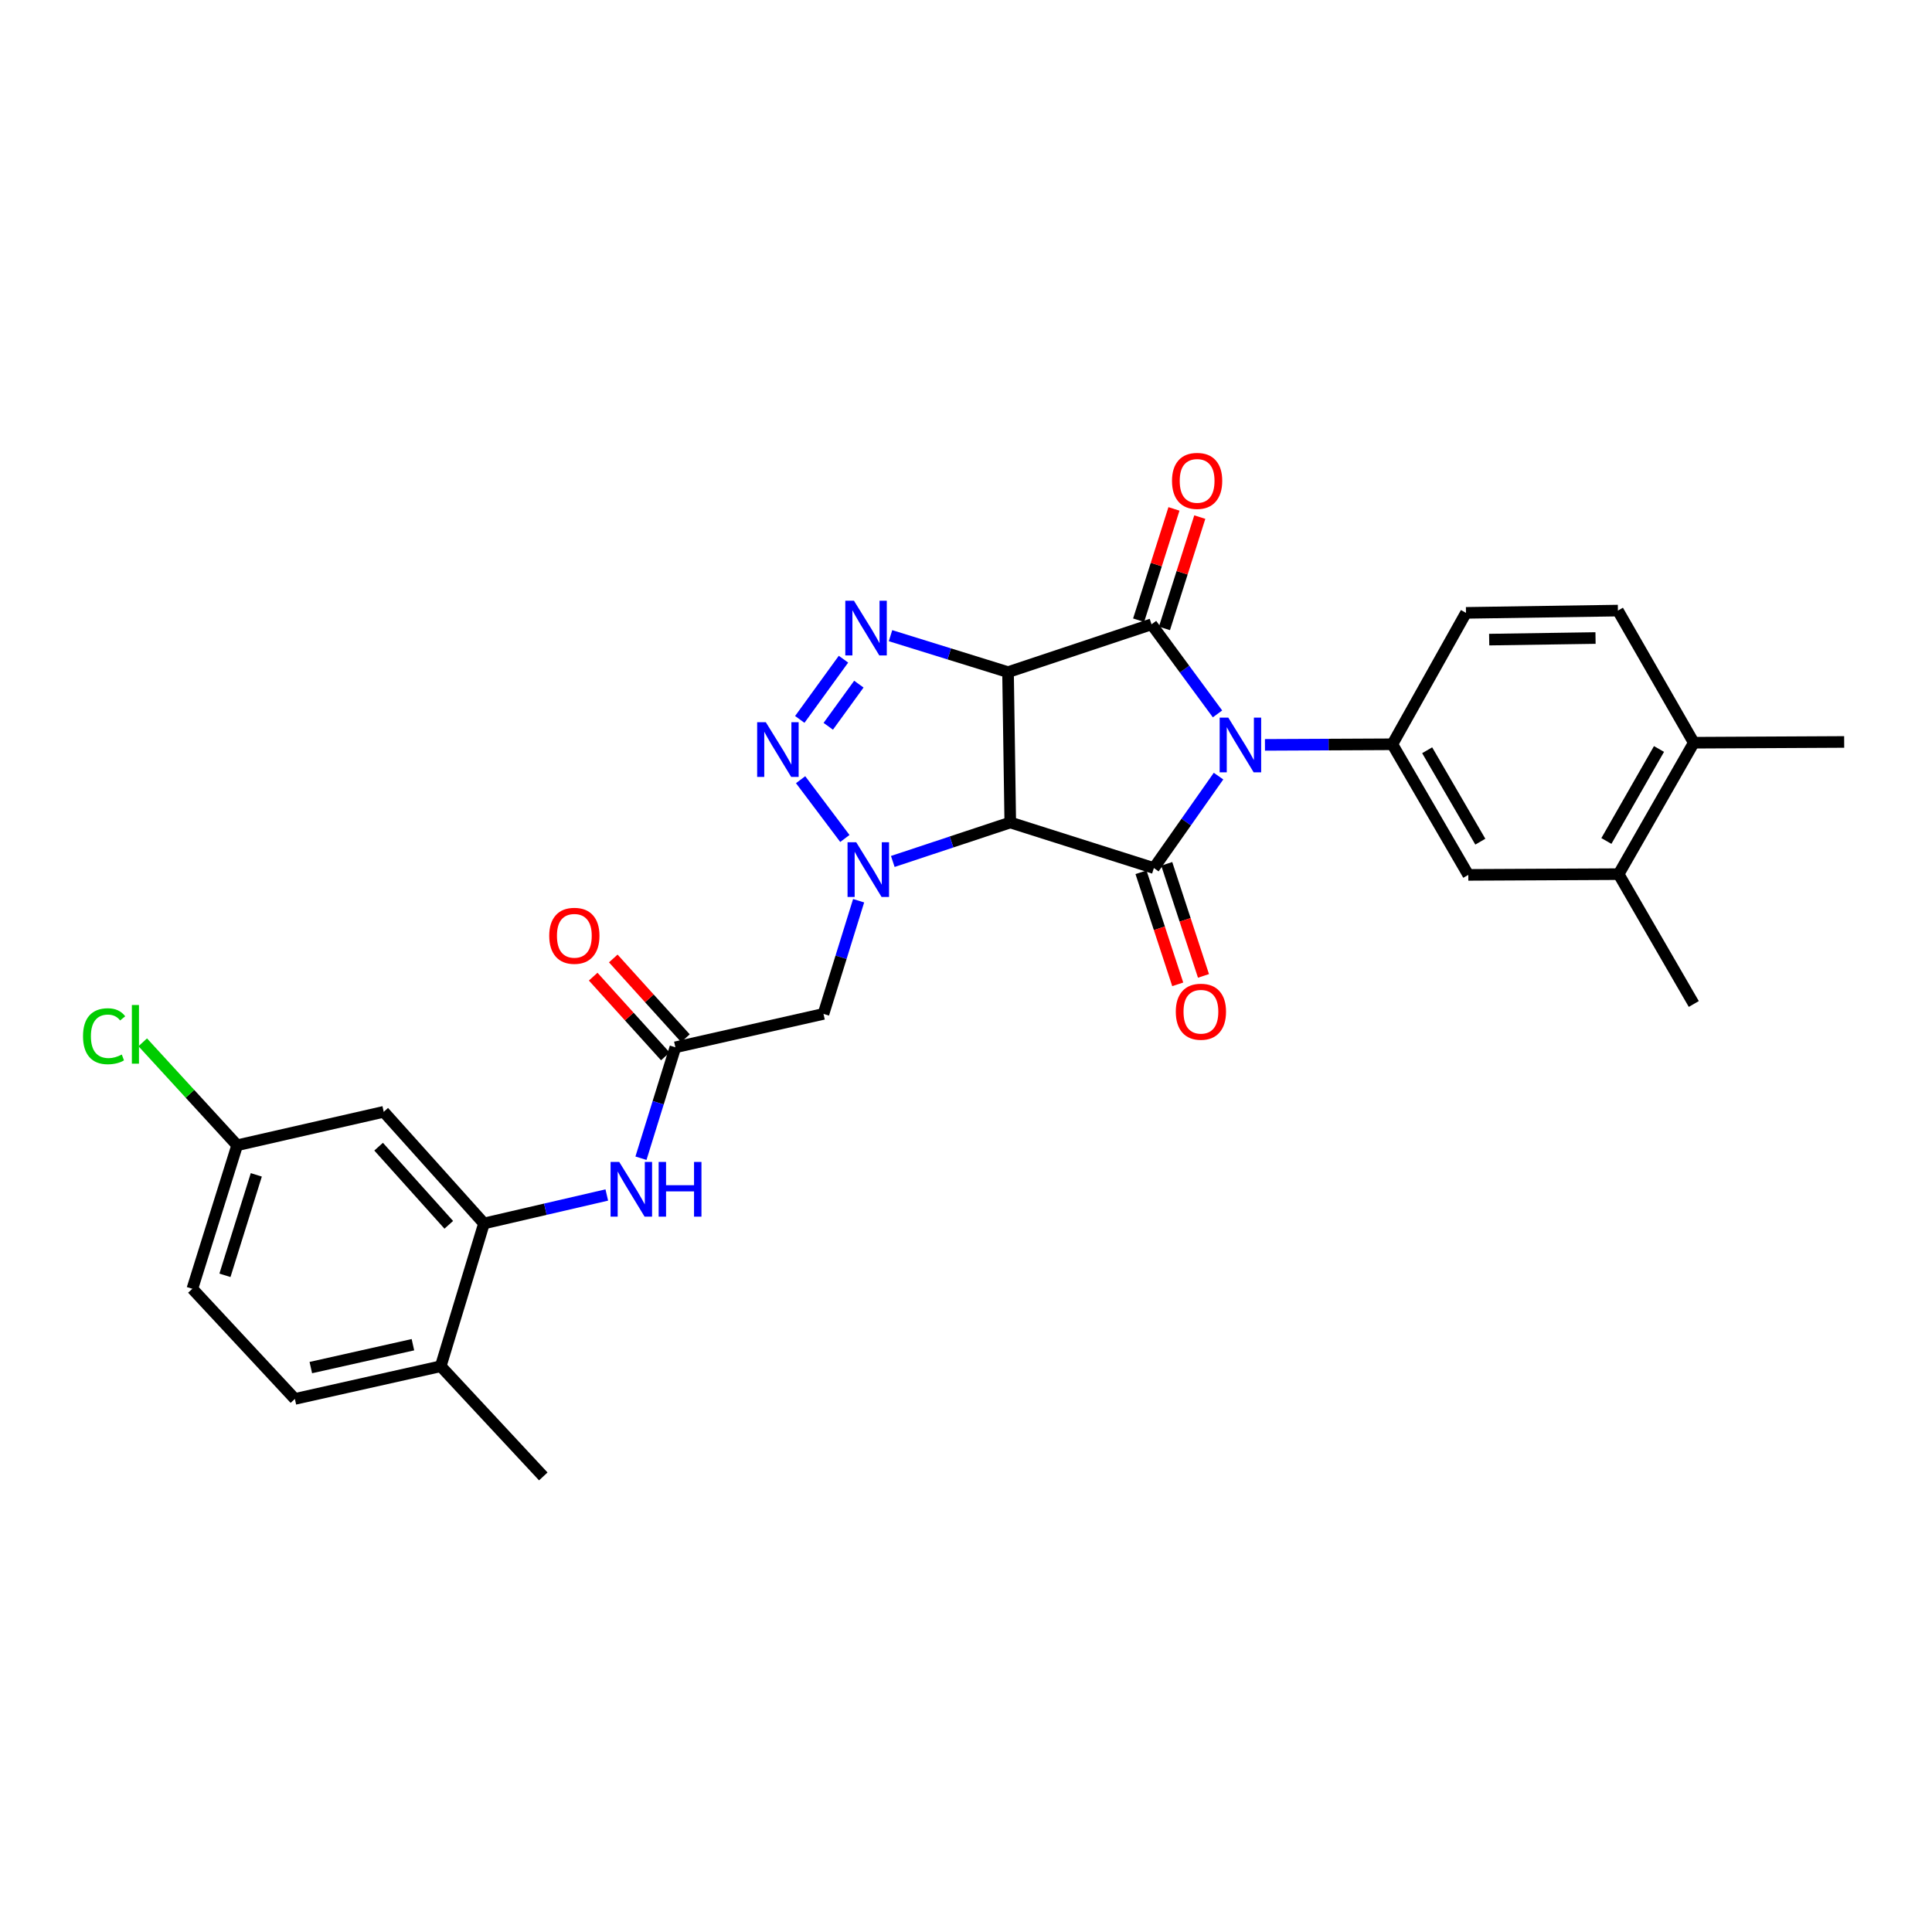 <?xml version='1.0' encoding='iso-8859-1'?>
<svg version='1.1' baseProfile='full'
              xmlns='http://www.w3.org/2000/svg'
                      xmlns:rdkit='http://www.rdkit.org/xml'
                      xmlns:xlink='http://www.w3.org/1999/xlink'
                  xml:space='preserve'
width='1000px' height='1000px' viewBox='0 0 1000 1000'>
<!-- END OF HEADER -->
<rect style='opacity:1.0;fill:#FFFFFF;stroke:none' width='1000' height='1000' x='0' y='0'> </rect>
<path class='bond-2' d='M 630.178,369.509 L 613.106,346.328' style='fill:none;fill-rule:evenodd;stroke:#0000FF;stroke-width:6px;stroke-linecap:butt;stroke-linejoin:miter;stroke-opacity:1' />
<path class='bond-2' d='M 613.106,346.328 L 596.035,323.147' style='fill:none;fill-rule:evenodd;stroke:#000000;stroke-width:6px;stroke-linecap:butt;stroke-linejoin:miter;stroke-opacity:1' />
<path class='bond-3' d='M 630.707,401.715 L 613.975,425.509' style='fill:none;fill-rule:evenodd;stroke:#0000FF;stroke-width:6px;stroke-linecap:butt;stroke-linejoin:miter;stroke-opacity:1' />
<path class='bond-3' d='M 613.975,425.509 L 597.242,449.302' style='fill:none;fill-rule:evenodd;stroke:#000000;stroke-width:6px;stroke-linecap:butt;stroke-linejoin:miter;stroke-opacity:1' />
<path class='bond-7' d='M 654.74,385.548 L 687.709,385.392' style='fill:none;fill-rule:evenodd;stroke:#0000FF;stroke-width:6px;stroke-linecap:butt;stroke-linejoin:miter;stroke-opacity:1' />
<path class='bond-7' d='M 687.709,385.392 L 720.678,385.235' style='fill:none;fill-rule:evenodd;stroke:#000000;stroke-width:6px;stroke-linecap:butt;stroke-linejoin:miter;stroke-opacity:1' />
<path class='bond-0' d='M 521.754,347.9 L 596.035,323.147' style='fill:none;fill-rule:evenodd;stroke:#000000;stroke-width:6px;stroke-linecap:butt;stroke-linejoin:miter;stroke-opacity:1' />
<path class='bond-5' d='M 521.754,347.9 L 491.342,338.462' style='fill:none;fill-rule:evenodd;stroke:#000000;stroke-width:6px;stroke-linecap:butt;stroke-linejoin:miter;stroke-opacity:1' />
<path class='bond-5' d='M 491.342,338.462 L 460.931,329.025' style='fill:none;fill-rule:evenodd;stroke:#0000FF;stroke-width:6px;stroke-linecap:butt;stroke-linejoin:miter;stroke-opacity:1' />
<path class='bond-29' d='M 521.754,347.9 L 522.914,425.718' style='fill:none;fill-rule:evenodd;stroke:#000000;stroke-width:6px;stroke-linecap:butt;stroke-linejoin:miter;stroke-opacity:1' />
<path class='bond-1' d='M 522.914,425.718 L 597.242,449.302' style='fill:none;fill-rule:evenodd;stroke:#000000;stroke-width:6px;stroke-linecap:butt;stroke-linejoin:miter;stroke-opacity:1' />
<path class='bond-4' d='M 522.914,425.718 L 492.509,435.805' style='fill:none;fill-rule:evenodd;stroke:#000000;stroke-width:6px;stroke-linecap:butt;stroke-linejoin:miter;stroke-opacity:1' />
<path class='bond-4' d='M 492.509,435.805 L 462.104,445.891' style='fill:none;fill-rule:evenodd;stroke:#0000FF;stroke-width:6px;stroke-linecap:butt;stroke-linejoin:miter;stroke-opacity:1' />
<path class='bond-13' d='M 602.718,325.268 L 611.862,296.459' style='fill:none;fill-rule:evenodd;stroke:#000000;stroke-width:6px;stroke-linecap:butt;stroke-linejoin:miter;stroke-opacity:1' />
<path class='bond-13' d='M 611.862,296.459 L 621.006,267.65' style='fill:none;fill-rule:evenodd;stroke:#FF0000;stroke-width:6px;stroke-linecap:butt;stroke-linejoin:miter;stroke-opacity:1' />
<path class='bond-13' d='M 589.351,321.026 L 598.495,292.216' style='fill:none;fill-rule:evenodd;stroke:#000000;stroke-width:6px;stroke-linecap:butt;stroke-linejoin:miter;stroke-opacity:1' />
<path class='bond-13' d='M 598.495,292.216 L 607.639,263.407' style='fill:none;fill-rule:evenodd;stroke:#FF0000;stroke-width:6px;stroke-linecap:butt;stroke-linejoin:miter;stroke-opacity:1' />
<path class='bond-15' d='M 590.579,451.486 L 600.086,480.489' style='fill:none;fill-rule:evenodd;stroke:#000000;stroke-width:6px;stroke-linecap:butt;stroke-linejoin:miter;stroke-opacity:1' />
<path class='bond-15' d='M 600.086,480.489 L 609.592,509.492' style='fill:none;fill-rule:evenodd;stroke:#FF0000;stroke-width:6px;stroke-linecap:butt;stroke-linejoin:miter;stroke-opacity:1' />
<path class='bond-15' d='M 603.905,447.118 L 613.412,476.121' style='fill:none;fill-rule:evenodd;stroke:#000000;stroke-width:6px;stroke-linecap:butt;stroke-linejoin:miter;stroke-opacity:1' />
<path class='bond-15' d='M 613.412,476.121 L 622.919,505.124' style='fill:none;fill-rule:evenodd;stroke:#FF0000;stroke-width:6px;stroke-linecap:butt;stroke-linejoin:miter;stroke-opacity:1' />
<path class='bond-6' d='M 437.3,433.992 L 414.39,403.57' style='fill:none;fill-rule:evenodd;stroke:#0000FF;stroke-width:6px;stroke-linecap:butt;stroke-linejoin:miter;stroke-opacity:1' />
<path class='bond-8' d='M 444.424,466.212 L 435.329,495.501' style='fill:none;fill-rule:evenodd;stroke:#0000FF;stroke-width:6px;stroke-linecap:butt;stroke-linejoin:miter;stroke-opacity:1' />
<path class='bond-8' d='M 435.329,495.501 L 426.234,524.79' style='fill:none;fill-rule:evenodd;stroke:#000000;stroke-width:6px;stroke-linecap:butt;stroke-linejoin:miter;stroke-opacity:1' />
<path class='bond-31' d='M 436.583,341.197 L 413.966,372.365' style='fill:none;fill-rule:evenodd;stroke:#0000FF;stroke-width:6px;stroke-linecap:butt;stroke-linejoin:miter;stroke-opacity:1' />
<path class='bond-31' d='M 444.541,354.109 L 428.709,375.926' style='fill:none;fill-rule:evenodd;stroke:#0000FF;stroke-width:6px;stroke-linecap:butt;stroke-linejoin:miter;stroke-opacity:1' />
<path class='bond-12' d='M 720.678,385.235 L 759.984,452.839' style='fill:none;fill-rule:evenodd;stroke:#000000;stroke-width:6px;stroke-linecap:butt;stroke-linejoin:miter;stroke-opacity:1' />
<path class='bond-12' d='M 738.698,388.326 L 766.212,435.649' style='fill:none;fill-rule:evenodd;stroke:#000000;stroke-width:6px;stroke-linecap:butt;stroke-linejoin:miter;stroke-opacity:1' />
<path class='bond-17' d='M 720.678,385.235 L 758.792,317.218' style='fill:none;fill-rule:evenodd;stroke:#000000;stroke-width:6px;stroke-linecap:butt;stroke-linejoin:miter;stroke-opacity:1' />
<path class='bond-9' d='M 426.234,524.79 L 349.576,542.087' style='fill:none;fill-rule:evenodd;stroke:#000000;stroke-width:6px;stroke-linecap:butt;stroke-linejoin:miter;stroke-opacity:1' />
<path class='bond-11' d='M 349.576,542.087 L 340.669,570.792' style='fill:none;fill-rule:evenodd;stroke:#000000;stroke-width:6px;stroke-linecap:butt;stroke-linejoin:miter;stroke-opacity:1' />
<path class='bond-11' d='M 340.669,570.792 L 331.762,599.497' style='fill:none;fill-rule:evenodd;stroke:#0000FF;stroke-width:6px;stroke-linecap:butt;stroke-linejoin:miter;stroke-opacity:1' />
<path class='bond-20' d='M 354.776,537.382 L 336.103,516.743' style='fill:none;fill-rule:evenodd;stroke:#000000;stroke-width:6px;stroke-linecap:butt;stroke-linejoin:miter;stroke-opacity:1' />
<path class='bond-20' d='M 336.103,516.743 L 317.431,496.103' style='fill:none;fill-rule:evenodd;stroke:#FF0000;stroke-width:6px;stroke-linecap:butt;stroke-linejoin:miter;stroke-opacity:1' />
<path class='bond-20' d='M 344.377,546.791 L 325.704,526.151' style='fill:none;fill-rule:evenodd;stroke:#000000;stroke-width:6px;stroke-linecap:butt;stroke-linejoin:miter;stroke-opacity:1' />
<path class='bond-20' d='M 325.704,526.151 L 307.031,505.512' style='fill:none;fill-rule:evenodd;stroke:#FF0000;stroke-width:6px;stroke-linecap:butt;stroke-linejoin:miter;stroke-opacity:1' />
<path class='bond-10' d='M 250.504,633.259 L 282.289,625.891' style='fill:none;fill-rule:evenodd;stroke:#000000;stroke-width:6px;stroke-linecap:butt;stroke-linejoin:miter;stroke-opacity:1' />
<path class='bond-10' d='M 282.289,625.891 L 314.074,618.524' style='fill:none;fill-rule:evenodd;stroke:#0000FF;stroke-width:6px;stroke-linecap:butt;stroke-linejoin:miter;stroke-opacity:1' />
<path class='bond-14' d='M 250.504,633.259 L 198.622,575.48' style='fill:none;fill-rule:evenodd;stroke:#000000;stroke-width:6px;stroke-linecap:butt;stroke-linejoin:miter;stroke-opacity:1' />
<path class='bond-14' d='M 232.287,633.962 L 195.97,593.516' style='fill:none;fill-rule:evenodd;stroke:#000000;stroke-width:6px;stroke-linecap:butt;stroke-linejoin:miter;stroke-opacity:1' />
<path class='bond-18' d='M 250.504,633.259 L 228.12,707.166' style='fill:none;fill-rule:evenodd;stroke:#000000;stroke-width:6px;stroke-linecap:butt;stroke-linejoin:miter;stroke-opacity:1' />
<path class='bond-16' d='M 759.984,452.839 L 837.803,452.457' style='fill:none;fill-rule:evenodd;stroke:#000000;stroke-width:6px;stroke-linecap:butt;stroke-linejoin:miter;stroke-opacity:1' />
<path class='bond-23' d='M 198.622,575.48 L 122.752,592.784' style='fill:none;fill-rule:evenodd;stroke:#000000;stroke-width:6px;stroke-linecap:butt;stroke-linejoin:miter;stroke-opacity:1' />
<path class='bond-26' d='M 837.803,452.457 L 876.704,519.664' style='fill:none;fill-rule:evenodd;stroke:#000000;stroke-width:6px;stroke-linecap:butt;stroke-linejoin:miter;stroke-opacity:1' />
<path class='bond-30' d='M 837.803,452.457 L 876.704,384.432' style='fill:none;fill-rule:evenodd;stroke:#000000;stroke-width:6px;stroke-linecap:butt;stroke-linejoin:miter;stroke-opacity:1' />
<path class='bond-30' d='M 831.464,435.291 L 858.695,387.674' style='fill:none;fill-rule:evenodd;stroke:#000000;stroke-width:6px;stroke-linecap:butt;stroke-linejoin:miter;stroke-opacity:1' />
<path class='bond-21' d='M 758.792,317.218 L 837.429,316.041' style='fill:none;fill-rule:evenodd;stroke:#000000;stroke-width:6px;stroke-linecap:butt;stroke-linejoin:miter;stroke-opacity:1' />
<path class='bond-21' d='M 770.797,331.064 L 825.843,330.24' style='fill:none;fill-rule:evenodd;stroke:#000000;stroke-width:6px;stroke-linecap:butt;stroke-linejoin:miter;stroke-opacity:1' />
<path class='bond-22' d='M 228.12,707.166 L 152.623,724.081' style='fill:none;fill-rule:evenodd;stroke:#000000;stroke-width:6px;stroke-linecap:butt;stroke-linejoin:miter;stroke-opacity:1' />
<path class='bond-22' d='M 213.729,696.018 L 160.882,707.859' style='fill:none;fill-rule:evenodd;stroke:#000000;stroke-width:6px;stroke-linecap:butt;stroke-linejoin:miter;stroke-opacity:1' />
<path class='bond-27' d='M 228.12,707.166 L 281.201,764.19' style='fill:none;fill-rule:evenodd;stroke:#000000;stroke-width:6px;stroke-linecap:butt;stroke-linejoin:miter;stroke-opacity:1' />
<path class='bond-19' d='M 876.704,384.432 L 837.429,316.041' style='fill:none;fill-rule:evenodd;stroke:#000000;stroke-width:6px;stroke-linecap:butt;stroke-linejoin:miter;stroke-opacity:1' />
<path class='bond-28' d='M 876.704,384.432 L 954.545,384.035' style='fill:none;fill-rule:evenodd;stroke:#000000;stroke-width:6px;stroke-linecap:butt;stroke-linejoin:miter;stroke-opacity:1' />
<path class='bond-24' d='M 152.623,724.081 L 99.566,667.065' style='fill:none;fill-rule:evenodd;stroke:#000000;stroke-width:6px;stroke-linecap:butt;stroke-linejoin:miter;stroke-opacity:1' />
<path class='bond-25' d='M 122.752,592.784 L 98.316,566.142' style='fill:none;fill-rule:evenodd;stroke:#000000;stroke-width:6px;stroke-linecap:butt;stroke-linejoin:miter;stroke-opacity:1' />
<path class='bond-25' d='M 98.316,566.142 L 73.879,539.5' style='fill:none;fill-rule:evenodd;stroke:#00CC00;stroke-width:6px;stroke-linecap:butt;stroke-linejoin:miter;stroke-opacity:1' />
<path class='bond-32' d='M 122.752,592.784 L 99.566,667.065' style='fill:none;fill-rule:evenodd;stroke:#000000;stroke-width:6px;stroke-linecap:butt;stroke-linejoin:miter;stroke-opacity:1' />
<path class='bond-32' d='M 132.661,608.105 L 116.431,660.102' style='fill:none;fill-rule:evenodd;stroke:#000000;stroke-width:6px;stroke-linecap:butt;stroke-linejoin:miter;stroke-opacity:1' />
<path  class='atom-0' d='M 635.774 371.449
L 645.054 386.449
Q 645.974 387.929, 647.454 390.609
Q 648.934 393.289, 649.014 393.449
L 649.014 371.449
L 652.774 371.449
L 652.774 399.769
L 648.894 399.769
L 638.934 383.369
Q 637.774 381.449, 636.534 379.249
Q 635.334 377.049, 634.974 376.369
L 634.974 399.769
L 631.294 399.769
L 631.294 371.449
L 635.774 371.449
' fill='#0000FF'/>
<path  class='atom-5' d='M 443.168 435.936
L 452.448 450.936
Q 453.368 452.416, 454.848 455.096
Q 456.328 457.776, 456.408 457.936
L 456.408 435.936
L 460.168 435.936
L 460.168 464.256
L 456.288 464.256
L 446.328 447.856
Q 445.168 445.936, 443.928 443.736
Q 442.728 441.536, 442.368 440.856
L 442.368 464.256
L 438.688 464.256
L 438.688 435.936
L 443.168 435.936
' fill='#0000FF'/>
<path  class='atom-6' d='M 442.007 310.935
L 451.287 325.935
Q 452.207 327.415, 453.687 330.095
Q 455.167 332.775, 455.247 332.935
L 455.247 310.935
L 459.007 310.935
L 459.007 339.255
L 455.127 339.255
L 445.167 322.855
Q 444.007 320.935, 442.767 318.735
Q 441.567 316.535, 441.207 315.855
L 441.207 339.255
L 437.527 339.255
L 437.527 310.935
L 442.007 310.935
' fill='#0000FF'/>
<path  class='atom-7' d='M 396.382 373.81
L 405.662 388.81
Q 406.582 390.29, 408.062 392.97
Q 409.542 395.65, 409.622 395.81
L 409.622 373.81
L 413.382 373.81
L 413.382 402.13
L 409.502 402.13
L 399.542 385.73
Q 398.382 383.81, 397.142 381.61
Q 395.942 379.41, 395.582 378.73
L 395.582 402.13
L 391.902 402.13
L 391.902 373.81
L 396.382 373.81
' fill='#0000FF'/>
<path  class='atom-12' d='M 320.512 601.421
L 329.792 616.421
Q 330.712 617.901, 332.192 620.581
Q 333.672 623.261, 333.752 623.421
L 333.752 601.421
L 337.512 601.421
L 337.512 629.741
L 333.632 629.741
L 323.672 613.341
Q 322.512 611.421, 321.272 609.221
Q 320.072 607.021, 319.712 606.341
L 319.712 629.741
L 316.032 629.741
L 316.032 601.421
L 320.512 601.421
' fill='#0000FF'/>
<path  class='atom-12' d='M 340.912 601.421
L 344.752 601.421
L 344.752 613.461
L 359.232 613.461
L 359.232 601.421
L 363.072 601.421
L 363.072 629.741
L 359.232 629.741
L 359.232 616.661
L 344.752 616.661
L 344.752 629.741
L 340.912 629.741
L 340.912 601.421
' fill='#0000FF'/>
<path  class='atom-14' d='M 606.626 248.899
Q 606.626 242.099, 609.986 238.299
Q 613.346 234.499, 619.626 234.499
Q 625.906 234.499, 629.266 238.299
Q 632.626 242.099, 632.626 248.899
Q 632.626 255.779, 629.226 259.699
Q 625.826 263.579, 619.626 263.579
Q 613.386 263.579, 609.986 259.699
Q 606.626 255.819, 606.626 248.899
M 619.626 260.379
Q 623.946 260.379, 626.266 257.499
Q 628.626 254.579, 628.626 248.899
Q 628.626 243.339, 626.266 240.539
Q 623.946 237.699, 619.626 237.699
Q 615.306 237.699, 612.946 240.499
Q 610.626 243.299, 610.626 248.899
Q 610.626 254.619, 612.946 257.499
Q 615.306 260.379, 619.626 260.379
' fill='#FF0000'/>
<path  class='atom-16' d='M 608.59 523.663
Q 608.59 516.863, 611.95 513.063
Q 615.31 509.263, 621.59 509.263
Q 627.87 509.263, 631.23 513.063
Q 634.59 516.863, 634.59 523.663
Q 634.59 530.543, 631.19 534.463
Q 627.79 538.343, 621.59 538.343
Q 615.35 538.343, 611.95 534.463
Q 608.59 530.583, 608.59 523.663
M 621.59 535.143
Q 625.91 535.143, 628.23 532.263
Q 630.59 529.343, 630.59 523.663
Q 630.59 518.103, 628.23 515.303
Q 625.91 512.463, 621.59 512.463
Q 617.27 512.463, 614.91 515.263
Q 612.59 518.063, 612.59 523.663
Q 612.59 529.383, 614.91 532.263
Q 617.27 535.143, 621.59 535.143
' fill='#FF0000'/>
<path  class='atom-21' d='M 284.282 484.364
Q 284.282 477.564, 287.642 473.764
Q 291.002 469.964, 297.282 469.964
Q 303.562 469.964, 306.922 473.764
Q 310.282 477.564, 310.282 484.364
Q 310.282 491.244, 306.882 495.164
Q 303.482 499.044, 297.282 499.044
Q 291.042 499.044, 287.642 495.164
Q 284.282 491.284, 284.282 484.364
M 297.282 495.844
Q 301.602 495.844, 303.922 492.964
Q 306.282 490.044, 306.282 484.364
Q 306.282 478.804, 303.922 476.004
Q 301.602 473.164, 297.282 473.164
Q 292.962 473.164, 290.602 475.964
Q 288.282 478.764, 288.282 484.364
Q 288.282 490.084, 290.602 492.964
Q 292.962 495.844, 297.282 495.844
' fill='#FF0000'/>
<path  class='atom-26' d='M 42.971 536.351
Q 42.971 529.311, 46.251 525.631
Q 49.571 521.911, 55.851 521.911
Q 61.691 521.911, 64.811 526.031
L 62.171 528.191
Q 59.891 525.191, 55.851 525.191
Q 51.571 525.191, 49.291 528.071
Q 47.051 530.911, 47.051 536.351
Q 47.051 541.951, 49.371 544.831
Q 51.731 547.711, 56.291 547.711
Q 59.411 547.711, 63.051 545.831
L 64.171 548.831
Q 62.691 549.791, 60.451 550.351
Q 58.211 550.911, 55.731 550.911
Q 49.571 550.911, 46.251 547.151
Q 42.971 543.391, 42.971 536.351
' fill='#00CC00'/>
<path  class='atom-26' d='M 68.251 520.191
L 71.931 520.191
L 71.931 550.551
L 68.251 550.551
L 68.251 520.191
' fill='#00CC00'/>
</svg>
